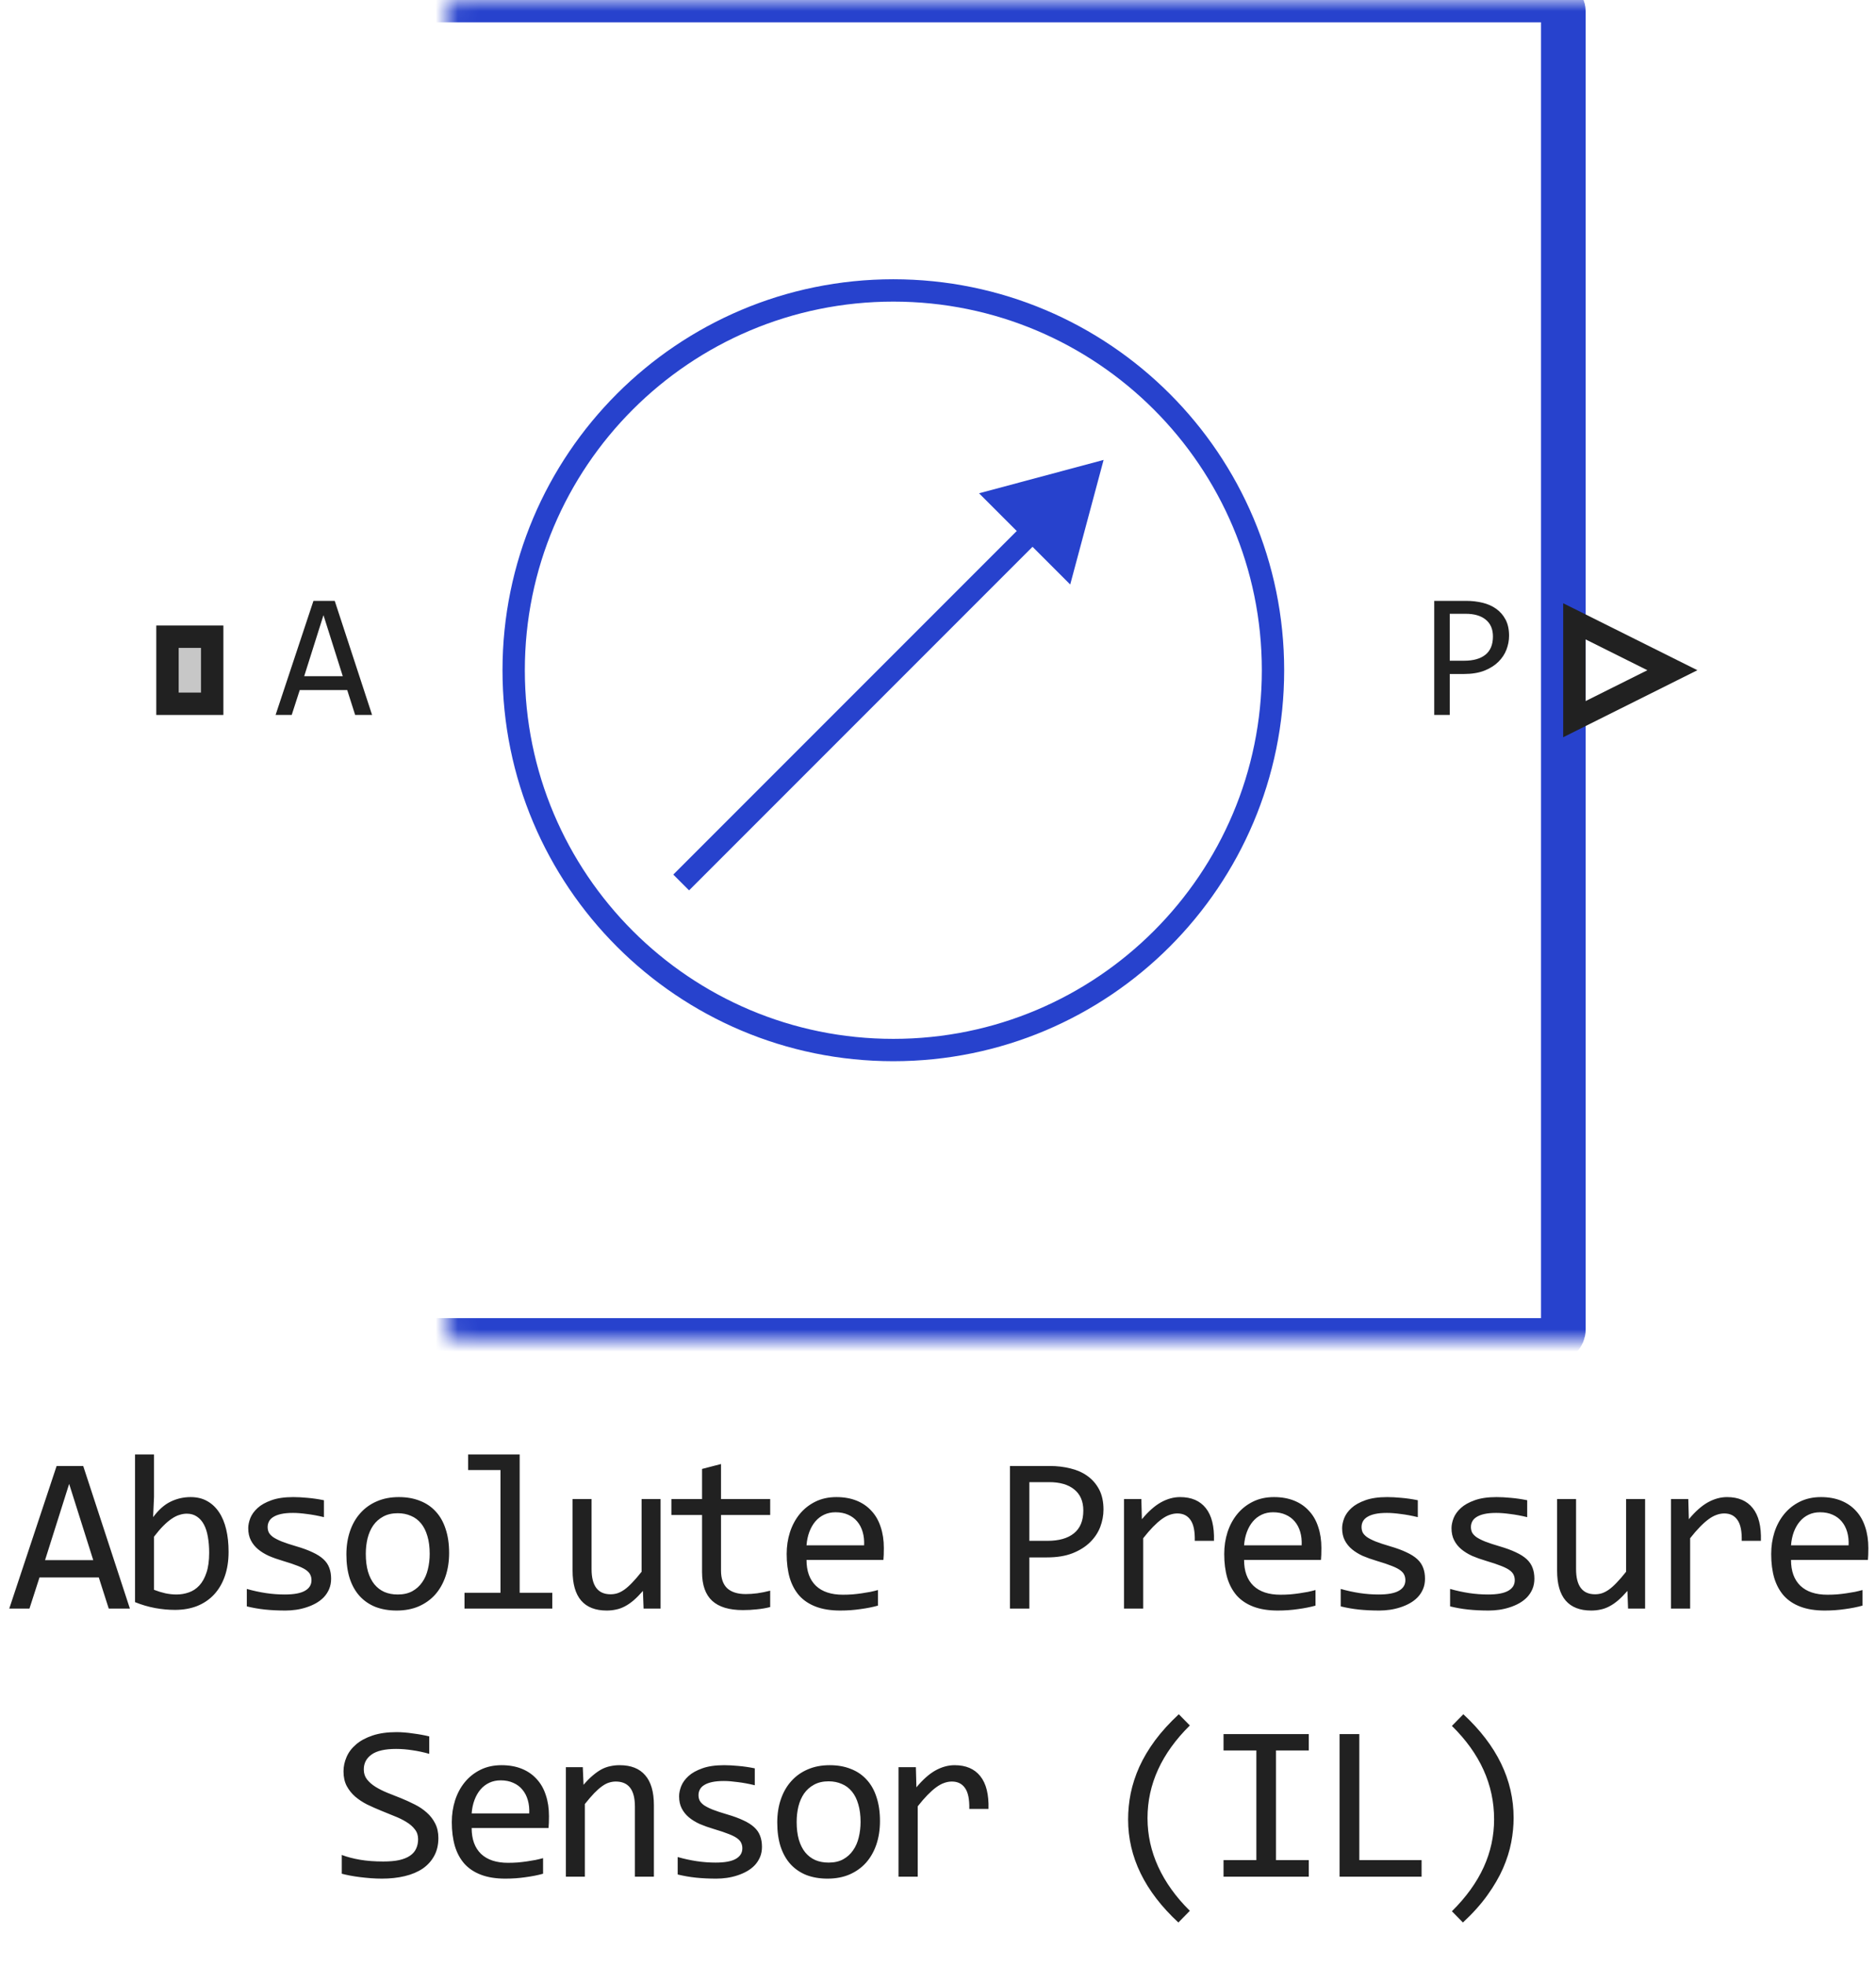 <svg width="84" height="88" viewBox="0 0 84 88" fill="none" xmlns="http://www.w3.org/2000/svg">
<path d="M57 30C57 39.389 49.389 47 40 47C30.611 47 23 39.389 23 30C23 20.611 30.611 13 40 13C49.389 13 57 20.611 57 30Z" stroke="#2742CD"/>
<path d="M48.5 21.5L30.5 39.5" stroke="#2742CD" stroke-linejoin="round"/>
<path d="M49.415 20.586L43.838 22.08L47.92 26.163L49.415 20.586Z" fill="#2742CD"/>
<path d="M16.66 32H15.902L15.547 30.887H13.422L13.062 32H12.34L14.035 26.895H14.988L16.66 32ZM15.348 30.266L14.484 27.535L13.621 30.266H15.348Z" fill="#212121"/>
<path d="M67.57 28.457C67.57 28.665 67.531 28.872 67.453 29.078C67.375 29.281 67.254 29.463 67.09 29.625C66.926 29.787 66.716 29.918 66.461 30.02C66.206 30.119 65.901 30.168 65.547 30.168H64.914V32H64.219V26.895H65.656C65.909 26.895 66.151 26.923 66.383 26.98C66.615 27.035 66.818 27.125 66.992 27.25C67.169 27.375 67.31 27.537 67.414 27.734C67.518 27.932 67.57 28.173 67.57 28.457ZM66.848 28.488C66.848 28.16 66.74 27.909 66.523 27.734C66.31 27.56 66.01 27.473 65.625 27.473H64.914V29.574H65.562C65.974 29.574 66.29 29.484 66.512 29.305C66.736 29.125 66.848 28.853 66.848 28.488Z" fill="#212121"/>
<mask id="path-6-inside-1_1827_14498" fill="white">
<rect x="10" width="60" height="60" rx="0.5"/>
</mask>
<rect x="10" width="60" height="60" rx="0.5" stroke="#2742CD" stroke-width="2" stroke-linejoin="round" mask="url(#path-6-inside-1_1827_14498)"/>
<path d="M7 32V28H10V32H7Z" fill="#C7C7C7"/>
<path fill-rule="evenodd" clip-rule="evenodd" d="M8 29V31H9V29H8ZM7 32H10V28H7V32Z" fill="#212121"/>
<path d="M74.883 29.999L70.494 32.19V27.81L74.883 29.999Z" stroke="#212121" stroke-linecap="square"/>
<path d="M5.816 72H4.869L4.424 70.608H1.768L1.319 72H0.415L2.535 65.618H3.726L5.816 72ZM4.175 69.832L3.096 66.419L2.017 69.832H4.175ZM10.235 69.461C10.235 69.868 10.178 70.232 10.065 70.555C9.954 70.874 9.794 71.145 9.586 71.37C9.381 71.591 9.13 71.762 8.834 71.883C8.538 72 8.204 72.059 7.833 72.059C7.543 72.059 7.247 72.031 6.944 71.976C6.642 71.92 6.342 71.832 6.046 71.712V65.101H6.896V67L6.856 67.908C7.101 67.579 7.361 67.348 7.638 67.215C7.918 67.078 8.217 67.01 8.536 67.01C8.816 67.01 9.062 67.068 9.273 67.186C9.485 67.303 9.662 67.469 9.806 67.684C9.949 67.895 10.056 68.152 10.128 68.455C10.2 68.755 10.235 69.09 10.235 69.461ZM9.366 69.5C9.366 69.243 9.347 69.007 9.308 68.792C9.272 68.577 9.213 68.393 9.132 68.24C9.05 68.087 8.946 67.968 8.819 67.884C8.692 67.796 8.541 67.752 8.365 67.752C8.258 67.752 8.149 67.77 8.038 67.806C7.927 67.838 7.812 67.895 7.691 67.977C7.574 68.055 7.449 68.16 7.315 68.294C7.185 68.424 7.045 68.587 6.896 68.782V71.16C7.062 71.225 7.231 71.277 7.403 71.316C7.576 71.352 7.74 71.37 7.896 71.37C8.092 71.37 8.277 71.339 8.453 71.277C8.632 71.216 8.788 71.113 8.922 70.97C9.059 70.823 9.166 70.631 9.244 70.394C9.326 70.153 9.366 69.855 9.366 69.5ZM14.826 70.662C14.826 70.835 14.796 70.989 14.738 71.126C14.679 71.263 14.6 71.385 14.499 71.492C14.398 71.596 14.28 71.686 14.147 71.761C14.014 71.836 13.87 71.897 13.717 71.946C13.568 71.995 13.413 72.031 13.254 72.054C13.094 72.076 12.938 72.088 12.785 72.088C12.453 72.088 12.147 72.073 11.867 72.044C11.59 72.015 11.318 71.967 11.051 71.902V71.121C11.338 71.203 11.623 71.264 11.906 71.307C12.189 71.349 12.471 71.37 12.751 71.37C13.158 71.37 13.459 71.315 13.654 71.204C13.849 71.093 13.947 70.936 13.947 70.731C13.947 70.643 13.931 70.564 13.898 70.496C13.869 70.424 13.813 70.358 13.732 70.296C13.651 70.231 13.524 70.164 13.351 70.096C13.182 70.027 12.949 69.949 12.653 69.861C12.432 69.796 12.226 69.723 12.038 69.642C11.852 69.557 11.691 69.458 11.554 69.344C11.418 69.23 11.31 69.096 11.232 68.943C11.154 68.79 11.115 68.61 11.115 68.401C11.115 68.265 11.146 68.115 11.208 67.952C11.273 67.789 11.382 67.638 11.535 67.498C11.688 67.358 11.895 67.243 12.155 67.151C12.415 67.057 12.741 67.01 13.131 67.01C13.323 67.01 13.537 67.021 13.771 67.044C14.005 67.064 14.25 67.099 14.504 67.151V67.908C14.237 67.843 13.983 67.796 13.742 67.767C13.504 67.734 13.297 67.718 13.122 67.718C12.91 67.718 12.731 67.734 12.585 67.767C12.441 67.799 12.324 67.845 12.233 67.903C12.145 67.959 12.082 68.025 12.043 68.103C12.004 68.178 11.984 68.26 11.984 68.348C11.984 68.436 12 68.515 12.033 68.587C12.069 68.659 12.132 68.728 12.223 68.797C12.318 68.862 12.448 68.929 12.614 68.997C12.78 69.062 12.996 69.134 13.263 69.212C13.553 69.296 13.797 69.386 13.996 69.481C14.194 69.572 14.355 69.674 14.479 69.788C14.603 69.902 14.691 70.031 14.743 70.174C14.798 70.317 14.826 70.48 14.826 70.662ZM20.11 69.51C20.11 69.891 20.056 70.241 19.948 70.56C19.841 70.875 19.686 71.147 19.485 71.375C19.283 71.6 19.037 71.775 18.747 71.902C18.458 72.026 18.129 72.088 17.761 72.088C17.409 72.088 17.094 72.034 16.814 71.927C16.537 71.816 16.301 71.655 16.106 71.443C15.914 71.232 15.765 70.97 15.661 70.657C15.56 70.345 15.51 69.985 15.51 69.578C15.51 69.197 15.564 68.851 15.671 68.538C15.778 68.222 15.933 67.952 16.135 67.728C16.337 67.5 16.583 67.324 16.872 67.2C17.162 67.073 17.491 67.01 17.859 67.01C18.21 67.01 18.524 67.065 18.801 67.176C19.081 67.283 19.317 67.443 19.509 67.654C19.704 67.863 19.852 68.123 19.953 68.436C20.058 68.748 20.11 69.106 20.11 69.51ZM19.24 69.549C19.24 69.246 19.206 68.982 19.138 68.758C19.073 68.53 18.978 68.341 18.855 68.191C18.731 68.038 18.58 67.924 18.401 67.85C18.225 67.772 18.028 67.732 17.81 67.732C17.556 67.732 17.338 67.783 17.155 67.884C16.976 67.981 16.828 68.113 16.711 68.279C16.597 68.445 16.513 68.639 16.457 68.86C16.405 69.079 16.379 69.308 16.379 69.549C16.379 69.852 16.412 70.117 16.477 70.345C16.545 70.573 16.641 70.763 16.765 70.916C16.889 71.066 17.038 71.18 17.214 71.258C17.39 71.333 17.588 71.37 17.81 71.37C18.064 71.37 18.28 71.321 18.459 71.224C18.642 71.123 18.79 70.989 18.904 70.823C19.021 70.657 19.105 70.465 19.157 70.247C19.213 70.026 19.24 69.793 19.24 69.549ZM22.41 65.799H20.96V65.101H23.269V71.292H24.729V72H20.799V71.292H22.41V65.799ZM29.578 72H28.817L28.788 71.209C28.641 71.378 28.501 71.52 28.368 71.634C28.237 71.745 28.107 71.834 27.977 71.902C27.847 71.971 27.715 72.018 27.581 72.044C27.451 72.073 27.313 72.088 27.166 72.088C26.662 72.088 26.281 71.94 26.024 71.644C25.767 71.347 25.638 70.9 25.638 70.301V67.098H26.488V70.232C26.488 70.984 26.771 71.36 27.337 71.36C27.442 71.36 27.542 71.346 27.64 71.316C27.741 71.284 27.845 71.23 27.953 71.155C28.063 71.077 28.18 70.973 28.304 70.843C28.431 70.713 28.573 70.548 28.729 70.35V67.098H29.578V72ZM34.486 71.932C34.294 71.981 34.096 72.015 33.891 72.034C33.685 72.057 33.477 72.068 33.266 72.068C32.65 72.068 32.191 71.93 31.889 71.653C31.586 71.373 31.435 70.945 31.435 70.369V67.811H30.062V67.098H31.435V65.75L32.284 65.53V67.098H34.486V67.811H32.284V70.301C32.284 70.652 32.377 70.916 32.562 71.092C32.751 71.264 33.028 71.351 33.393 71.351C33.549 71.351 33.72 71.339 33.905 71.316C34.091 71.29 34.285 71.251 34.486 71.199V71.932ZM39.575 69.29C39.575 69.41 39.573 69.511 39.57 69.593C39.567 69.674 39.562 69.751 39.555 69.822H36.113C36.113 70.324 36.253 70.709 36.533 70.98C36.813 71.246 37.216 71.38 37.744 71.38C37.887 71.38 38.03 71.375 38.173 71.365C38.317 71.352 38.455 71.336 38.589 71.316C38.722 71.297 38.849 71.276 38.969 71.253C39.093 71.227 39.207 71.199 39.311 71.17V71.868C39.08 71.933 38.818 71.985 38.525 72.024C38.235 72.067 37.934 72.088 37.622 72.088C37.202 72.088 36.84 72.031 36.538 71.917C36.235 71.803 35.986 71.639 35.791 71.424C35.599 71.206 35.455 70.94 35.361 70.628C35.27 70.312 35.224 69.956 35.224 69.559C35.224 69.213 35.273 68.888 35.371 68.582C35.472 68.273 35.617 68.003 35.805 67.772C35.997 67.537 36.232 67.352 36.508 67.215C36.785 67.078 37.099 67.01 37.451 67.01C37.793 67.01 38.095 67.064 38.359 67.171C38.623 67.278 38.844 67.431 39.023 67.63C39.205 67.825 39.342 68.064 39.433 68.348C39.528 68.628 39.575 68.942 39.575 69.29ZM38.691 69.168C38.701 68.95 38.68 68.751 38.627 68.572C38.575 68.39 38.494 68.234 38.383 68.103C38.276 67.973 38.141 67.872 37.978 67.801C37.815 67.726 37.627 67.689 37.412 67.689C37.226 67.689 37.057 67.724 36.904 67.796C36.751 67.868 36.619 67.968 36.508 68.099C36.398 68.229 36.308 68.385 36.24 68.567C36.172 68.75 36.129 68.95 36.113 69.168H38.691ZM49.41 67.571C49.41 67.832 49.361 68.091 49.264 68.348C49.166 68.602 49.014 68.829 48.809 69.031C48.604 69.233 48.342 69.397 48.023 69.524C47.704 69.648 47.323 69.71 46.881 69.71H46.09V72H45.221V65.618H47.017C47.333 65.618 47.636 65.654 47.926 65.726C48.215 65.794 48.469 65.906 48.687 66.062C48.909 66.219 49.084 66.421 49.215 66.668C49.345 66.915 49.41 67.216 49.41 67.571ZM48.507 67.61C48.507 67.2 48.371 66.886 48.101 66.668C47.834 66.45 47.46 66.341 46.978 66.341H46.09V68.968H46.9C47.414 68.968 47.81 68.856 48.087 68.631C48.367 68.406 48.507 68.066 48.507 67.61ZM50.328 67.098H51.105L51.129 68.001C51.419 67.653 51.704 67.4 51.984 67.244C52.267 67.088 52.552 67.01 52.838 67.01C53.346 67.01 53.73 67.174 53.991 67.503C54.254 67.832 54.376 68.32 54.357 68.968H53.498C53.507 68.538 53.444 68.227 53.307 68.035C53.174 67.84 52.977 67.742 52.716 67.742C52.602 67.742 52.487 67.763 52.37 67.806C52.256 67.845 52.137 67.91 52.013 68.001C51.893 68.089 51.764 68.203 51.627 68.343C51.491 68.483 51.344 68.652 51.188 68.851V72H50.328V67.098ZM59.167 69.29C59.167 69.41 59.165 69.511 59.162 69.593C59.159 69.674 59.154 69.751 59.148 69.822H55.705C55.705 70.324 55.845 70.709 56.125 70.98C56.405 71.246 56.809 71.38 57.336 71.38C57.479 71.38 57.622 71.375 57.766 71.365C57.909 71.352 58.047 71.336 58.181 71.316C58.314 71.297 58.441 71.276 58.562 71.253C58.685 71.227 58.799 71.199 58.903 71.17V71.868C58.672 71.933 58.41 71.985 58.117 72.024C57.828 72.067 57.526 72.088 57.214 72.088C56.794 72.088 56.433 72.031 56.13 71.917C55.827 71.803 55.578 71.639 55.383 71.424C55.191 71.206 55.047 70.94 54.953 70.628C54.862 70.312 54.816 69.956 54.816 69.559C54.816 69.213 54.865 68.888 54.963 68.582C55.064 68.273 55.209 68.003 55.398 67.772C55.59 67.537 55.824 67.352 56.101 67.215C56.377 67.078 56.691 67.01 57.043 67.01C57.385 67.01 57.688 67.064 57.951 67.171C58.215 67.278 58.436 67.431 58.615 67.63C58.797 67.825 58.934 68.064 59.025 68.348C59.12 68.628 59.167 68.942 59.167 69.29ZM58.283 69.168C58.293 68.95 58.272 68.751 58.22 68.572C58.168 68.39 58.086 68.234 57.976 68.103C57.868 67.973 57.733 67.872 57.57 67.801C57.408 67.726 57.219 67.689 57.004 67.689C56.818 67.689 56.649 67.724 56.496 67.796C56.343 67.868 56.211 67.968 56.101 68.099C55.99 68.229 55.9 68.385 55.832 68.567C55.764 68.75 55.721 68.95 55.705 69.168H58.283ZM63.806 70.662C63.806 70.835 63.777 70.989 63.718 71.126C63.66 71.263 63.58 71.385 63.479 71.492C63.378 71.596 63.261 71.686 63.127 71.761C62.994 71.836 62.851 71.897 62.698 71.946C62.548 71.995 62.394 72.031 62.234 72.054C62.075 72.076 61.918 72.088 61.765 72.088C61.433 72.088 61.127 72.073 60.847 72.044C60.571 72.015 60.299 71.967 60.032 71.902V71.121C60.318 71.203 60.603 71.264 60.886 71.307C61.169 71.349 61.451 71.37 61.731 71.37C62.138 71.37 62.439 71.315 62.634 71.204C62.83 71.093 62.927 70.936 62.927 70.731C62.927 70.643 62.911 70.564 62.879 70.496C62.849 70.424 62.794 70.358 62.712 70.296C62.631 70.231 62.504 70.164 62.332 70.096C62.162 70.027 61.93 69.949 61.633 69.861C61.412 69.796 61.207 69.723 61.018 69.642C60.833 69.557 60.672 69.458 60.535 69.344C60.398 69.23 60.291 69.096 60.212 68.943C60.134 68.79 60.095 68.61 60.095 68.401C60.095 68.265 60.126 68.115 60.188 67.952C60.253 67.789 60.362 67.638 60.515 67.498C60.668 67.358 60.875 67.243 61.135 67.151C61.396 67.057 61.721 67.01 62.112 67.01C62.304 67.01 62.517 67.021 62.752 67.044C62.986 67.064 63.23 67.099 63.484 67.151V67.908C63.217 67.843 62.963 67.796 62.722 67.767C62.485 67.734 62.278 67.718 62.102 67.718C61.891 67.718 61.712 67.734 61.565 67.767C61.422 67.799 61.305 67.845 61.214 67.903C61.126 67.959 61.062 68.025 61.023 68.103C60.984 68.178 60.965 68.26 60.965 68.348C60.965 68.436 60.981 68.515 61.013 68.587C61.049 68.659 61.113 68.728 61.204 68.797C61.298 68.862 61.428 68.929 61.594 68.997C61.76 69.062 61.977 69.134 62.244 69.212C62.533 69.296 62.778 69.386 62.976 69.481C63.175 69.572 63.336 69.674 63.46 69.788C63.583 69.902 63.671 70.031 63.723 70.174C63.779 70.317 63.806 70.48 63.806 70.662ZM68.704 70.662C68.704 70.835 68.675 70.989 68.616 71.126C68.558 71.263 68.478 71.385 68.377 71.492C68.276 71.596 68.159 71.686 68.026 71.761C67.892 71.836 67.749 71.897 67.596 71.946C67.446 71.995 67.291 72.031 67.132 72.054C66.972 72.076 66.816 72.088 66.663 72.088C66.331 72.088 66.025 72.073 65.745 72.044C65.469 72.015 65.197 71.967 64.93 71.902V71.121C65.216 71.203 65.501 71.264 65.784 71.307C66.068 71.349 66.349 71.37 66.629 71.37C67.036 71.37 67.337 71.315 67.532 71.204C67.728 71.093 67.825 70.936 67.825 70.731C67.825 70.643 67.809 70.564 67.777 70.496C67.747 70.424 67.692 70.358 67.611 70.296C67.529 70.231 67.402 70.164 67.23 70.096C67.06 70.027 66.828 69.949 66.531 69.861C66.31 69.796 66.105 69.723 65.916 69.642C65.731 69.557 65.57 69.458 65.433 69.344C65.296 69.23 65.189 69.096 65.111 68.943C65.032 68.79 64.993 68.61 64.993 68.401C64.993 68.265 65.024 68.115 65.086 67.952C65.151 67.789 65.26 67.638 65.413 67.498C65.566 67.358 65.773 67.243 66.033 67.151C66.294 67.057 66.619 67.01 67.01 67.01C67.202 67.01 67.415 67.021 67.65 67.044C67.884 67.064 68.128 67.099 68.382 67.151V67.908C68.115 67.843 67.861 67.796 67.62 67.767C67.383 67.734 67.176 67.718 67 67.718C66.789 67.718 66.61 67.734 66.463 67.767C66.32 67.799 66.203 67.845 66.112 67.903C66.024 67.959 65.96 68.025 65.921 68.103C65.882 68.178 65.862 68.26 65.862 68.348C65.862 68.436 65.879 68.515 65.911 68.587C65.947 68.659 66.011 68.728 66.102 68.797C66.196 68.862 66.326 68.929 66.492 68.997C66.658 69.062 66.875 69.134 67.142 69.212C67.431 69.296 67.676 69.386 67.874 69.481C68.073 69.572 68.234 69.674 68.358 69.788C68.481 69.902 68.569 70.031 68.621 70.174C68.677 70.317 68.704 70.48 68.704 70.662ZM73.661 72H72.899L72.87 71.209C72.723 71.378 72.584 71.52 72.45 71.634C72.32 71.745 72.19 71.834 72.059 71.902C71.929 71.971 71.797 72.018 71.664 72.044C71.534 72.073 71.395 72.088 71.249 72.088C70.744 72.088 70.363 71.94 70.106 71.644C69.849 71.347 69.721 70.9 69.721 70.301V67.098H70.57V70.232C70.57 70.984 70.853 71.36 71.42 71.36C71.524 71.36 71.625 71.346 71.722 71.316C71.823 71.284 71.927 71.23 72.035 71.155C72.146 71.077 72.263 70.973 72.386 70.843C72.513 70.713 72.655 70.548 72.811 70.35V67.098H73.661V72ZM74.819 67.098H75.595L75.62 68.001C75.909 67.653 76.194 67.4 76.474 67.244C76.757 67.088 77.042 67.01 77.329 67.01C77.836 67.01 78.22 67.174 78.481 67.503C78.745 67.832 78.867 68.32 78.847 68.968H77.988C77.998 68.538 77.934 68.227 77.797 68.035C77.664 67.84 77.467 67.742 77.206 67.742C77.093 67.742 76.977 67.763 76.86 67.806C76.746 67.845 76.627 67.91 76.503 68.001C76.383 68.089 76.254 68.203 76.118 68.343C75.981 68.483 75.834 68.652 75.678 68.851V72H74.819V67.098ZM83.657 69.29C83.657 69.41 83.656 69.511 83.652 69.593C83.649 69.674 83.644 69.751 83.638 69.822H80.195C80.195 70.324 80.335 70.709 80.615 70.98C80.895 71.246 81.299 71.38 81.826 71.38C81.969 71.38 82.113 71.375 82.256 71.365C82.399 71.352 82.537 71.336 82.671 71.316C82.804 71.297 82.931 71.276 83.052 71.253C83.175 71.227 83.289 71.199 83.394 71.17V71.868C83.162 71.933 82.9 71.985 82.607 72.024C82.318 72.067 82.017 72.088 81.704 72.088C81.284 72.088 80.923 72.031 80.62 71.917C80.317 71.803 80.068 71.639 79.873 71.424C79.681 71.206 79.538 70.94 79.443 70.628C79.352 70.312 79.307 69.956 79.307 69.559C79.307 69.213 79.356 68.888 79.453 68.582C79.554 68.273 79.699 68.003 79.888 67.772C80.08 67.537 80.314 67.352 80.591 67.215C80.868 67.078 81.182 67.01 81.533 67.01C81.875 67.01 82.178 67.064 82.441 67.171C82.705 67.278 82.926 67.431 83.106 67.63C83.288 67.825 83.424 68.064 83.516 68.348C83.61 68.628 83.657 68.942 83.657 69.29ZM82.773 69.168C82.783 68.95 82.762 68.751 82.71 68.572C82.658 68.39 82.576 68.234 82.466 68.103C82.358 67.973 82.223 67.872 82.061 67.801C81.898 67.726 81.709 67.689 81.494 67.689C81.309 67.689 81.139 67.724 80.986 67.796C80.833 67.868 80.701 67.968 80.591 68.099C80.48 68.229 80.391 68.385 80.322 68.567C80.254 68.75 80.212 68.95 80.195 69.168H82.773ZM19.629 82.272C19.629 82.574 19.567 82.84 19.443 83.067C19.32 83.295 19.147 83.486 18.926 83.639C18.704 83.788 18.438 83.901 18.125 83.976C17.816 84.05 17.474 84.088 17.1 84.088C16.93 84.088 16.761 84.081 16.592 84.068C16.426 84.055 16.265 84.039 16.108 84.019C15.955 84 15.81 83.977 15.674 83.951C15.537 83.925 15.413 83.897 15.303 83.868V83.028C15.547 83.12 15.82 83.191 16.123 83.243C16.429 83.295 16.776 83.321 17.163 83.321C17.443 83.321 17.681 83.3 17.876 83.258C18.075 83.212 18.236 83.147 18.359 83.062C18.486 82.975 18.578 82.869 18.633 82.745C18.691 82.621 18.721 82.48 18.721 82.32C18.721 82.148 18.672 82.001 18.574 81.881C18.48 81.757 18.355 81.648 18.198 81.554C18.042 81.456 17.863 81.368 17.661 81.29C17.463 81.209 17.259 81.126 17.051 81.041C16.842 80.956 16.637 80.865 16.436 80.768C16.237 80.667 16.06 80.549 15.903 80.416C15.747 80.279 15.62 80.12 15.523 79.938C15.428 79.755 15.381 79.539 15.381 79.288C15.381 79.07 15.426 78.855 15.518 78.644C15.609 78.432 15.75 78.245 15.942 78.082C16.134 77.916 16.38 77.783 16.68 77.682C16.982 77.581 17.342 77.53 17.759 77.53C17.866 77.53 17.982 77.535 18.105 77.545C18.232 77.555 18.359 77.569 18.486 77.589C18.616 77.605 18.744 77.625 18.867 77.647C18.994 77.67 19.111 77.695 19.219 77.721V78.502C18.968 78.43 18.717 78.377 18.467 78.341C18.216 78.302 17.974 78.282 17.739 78.282C17.241 78.282 16.875 78.365 16.641 78.531C16.406 78.697 16.289 78.92 16.289 79.2C16.289 79.373 16.336 79.521 16.431 79.644C16.528 79.768 16.655 79.879 16.811 79.977C16.968 80.074 17.145 80.164 17.344 80.245C17.546 80.323 17.751 80.405 17.959 80.489C18.167 80.574 18.371 80.667 18.569 80.768C18.771 80.868 18.95 80.989 19.106 81.129C19.263 81.266 19.388 81.427 19.482 81.612C19.58 81.798 19.629 82.018 19.629 82.272ZM24.581 81.29C24.581 81.41 24.579 81.511 24.576 81.593C24.573 81.674 24.568 81.751 24.561 81.822H21.119C21.119 82.324 21.259 82.709 21.539 82.98C21.819 83.246 22.222 83.38 22.75 83.38C22.893 83.38 23.036 83.375 23.179 83.365C23.323 83.352 23.461 83.336 23.594 83.316C23.728 83.297 23.855 83.276 23.975 83.253C24.099 83.227 24.213 83.199 24.317 83.17V83.868C24.086 83.933 23.824 83.985 23.531 84.024C23.241 84.067 22.94 84.088 22.628 84.088C22.208 84.088 21.846 84.031 21.544 83.917C21.241 83.803 20.992 83.639 20.797 83.424C20.604 83.206 20.461 82.94 20.367 82.628C20.276 82.312 20.23 81.956 20.23 81.559C20.23 81.213 20.279 80.888 20.377 80.582C20.477 80.273 20.622 80.003 20.811 79.772C21.003 79.537 21.238 79.352 21.514 79.215C21.791 79.078 22.105 79.01 22.457 79.01C22.798 79.01 23.101 79.064 23.365 79.171C23.628 79.278 23.85 79.431 24.029 79.63C24.211 79.825 24.348 80.064 24.439 80.348C24.534 80.628 24.581 80.942 24.581 81.29ZM23.697 81.168C23.707 80.95 23.686 80.751 23.633 80.572C23.581 80.39 23.5 80.234 23.389 80.103C23.282 79.973 23.147 79.872 22.984 79.801C22.821 79.726 22.632 79.689 22.418 79.689C22.232 79.689 22.063 79.724 21.91 79.796C21.757 79.868 21.625 79.968 21.514 80.099C21.404 80.229 21.314 80.385 21.246 80.567C21.177 80.75 21.135 80.95 21.119 81.168H23.697ZM25.338 79.098H26.095L26.129 79.889C26.272 79.719 26.411 79.579 26.544 79.469C26.678 79.355 26.808 79.264 26.935 79.195C27.065 79.127 27.197 79.08 27.33 79.054C27.464 79.024 27.602 79.01 27.745 79.01C28.25 79.01 28.631 79.159 28.888 79.459C29.148 79.755 29.279 80.203 29.279 80.802V84H28.429V80.87C28.429 80.486 28.357 80.203 28.214 80.02C28.071 79.835 27.858 79.742 27.574 79.742C27.47 79.742 27.368 79.758 27.267 79.791C27.169 79.82 27.067 79.874 26.959 79.952C26.852 80.027 26.735 80.13 26.608 80.26C26.484 80.39 26.344 80.553 26.188 80.748V84H25.338V79.098ZM34.118 82.662C34.118 82.835 34.089 82.989 34.03 83.126C33.971 83.263 33.892 83.385 33.791 83.492C33.69 83.596 33.573 83.686 33.439 83.761C33.306 83.836 33.163 83.897 33.01 83.946C32.86 83.995 32.705 84.031 32.546 84.054C32.386 84.076 32.23 84.088 32.077 84.088C31.745 84.088 31.439 84.073 31.159 84.044C30.882 84.015 30.61 83.967 30.344 83.902V83.121C30.63 83.203 30.915 83.264 31.198 83.307C31.481 83.349 31.763 83.37 32.043 83.37C32.45 83.37 32.751 83.315 32.946 83.204C33.141 83.093 33.239 82.936 33.239 82.731C33.239 82.643 33.223 82.564 33.19 82.496C33.161 82.424 33.106 82.358 33.024 82.296C32.943 82.231 32.816 82.164 32.643 82.096C32.474 82.027 32.241 81.949 31.945 81.861C31.724 81.796 31.519 81.723 31.33 81.642C31.144 81.557 30.983 81.458 30.846 81.344C30.71 81.23 30.602 81.096 30.524 80.943C30.446 80.79 30.407 80.61 30.407 80.401C30.407 80.265 30.438 80.115 30.5 79.952C30.565 79.789 30.674 79.638 30.827 79.498C30.98 79.358 31.187 79.243 31.447 79.151C31.707 79.057 32.033 79.01 32.424 79.01C32.616 79.01 32.829 79.021 33.063 79.044C33.298 79.064 33.542 79.099 33.796 79.151V79.908C33.529 79.843 33.275 79.796 33.034 79.767C32.796 79.734 32.59 79.718 32.414 79.718C32.202 79.718 32.023 79.734 31.877 79.767C31.733 79.799 31.616 79.845 31.525 79.903C31.437 79.959 31.374 80.025 31.335 80.103C31.296 80.178 31.276 80.26 31.276 80.348C31.276 80.436 31.292 80.515 31.325 80.587C31.361 80.659 31.424 80.728 31.515 80.797C31.61 80.862 31.74 80.929 31.906 80.997C32.072 81.062 32.288 81.134 32.556 81.212C32.845 81.296 33.089 81.386 33.288 81.481C33.486 81.572 33.648 81.674 33.771 81.788C33.895 81.902 33.983 82.031 34.035 82.174C34.09 82.317 34.118 82.48 34.118 82.662ZM39.402 81.51C39.402 81.891 39.348 82.241 39.241 82.56C39.133 82.875 38.979 83.147 38.777 83.375C38.575 83.6 38.329 83.775 38.039 83.902C37.75 84.026 37.421 84.088 37.053 84.088C36.702 84.088 36.386 84.034 36.106 83.927C35.829 83.816 35.593 83.655 35.398 83.443C35.206 83.232 35.058 82.97 34.953 82.657C34.853 82.345 34.802 81.985 34.802 81.578C34.802 81.197 34.856 80.851 34.963 80.538C35.071 80.222 35.225 79.952 35.427 79.728C35.629 79.5 35.875 79.324 36.164 79.2C36.454 79.073 36.783 79.01 37.151 79.01C37.502 79.01 37.816 79.065 38.093 79.176C38.373 79.283 38.609 79.443 38.801 79.654C38.996 79.863 39.145 80.123 39.245 80.436C39.35 80.748 39.402 81.106 39.402 81.51ZM38.533 81.549C38.533 81.246 38.498 80.982 38.43 80.758C38.365 80.53 38.271 80.341 38.147 80.191C38.023 80.038 37.872 79.924 37.693 79.85C37.517 79.772 37.32 79.732 37.102 79.732C36.848 79.732 36.63 79.783 36.448 79.884C36.269 79.981 36.12 80.113 36.003 80.279C35.889 80.445 35.805 80.639 35.749 80.86C35.697 81.079 35.671 81.308 35.671 81.549C35.671 81.852 35.704 82.117 35.769 82.345C35.837 82.573 35.933 82.763 36.057 82.916C36.181 83.066 36.331 83.18 36.506 83.258C36.682 83.333 36.881 83.37 37.102 83.37C37.356 83.37 37.572 83.321 37.751 83.224C37.934 83.123 38.082 82.989 38.196 82.823C38.313 82.657 38.398 82.465 38.45 82.247C38.505 82.026 38.533 81.793 38.533 81.549ZM40.232 79.098H41.009L41.033 80.001C41.323 79.653 41.608 79.4 41.888 79.244C42.171 79.088 42.456 79.01 42.742 79.01C43.25 79.01 43.634 79.174 43.895 79.503C44.158 79.832 44.28 80.32 44.261 80.968H43.401C43.411 80.538 43.348 80.227 43.211 80.035C43.078 79.84 42.88 79.742 42.62 79.742C42.506 79.742 42.391 79.763 42.273 79.806C42.16 79.845 42.041 79.91 41.917 80.001C41.797 80.089 41.668 80.203 41.531 80.343C41.395 80.483 41.248 80.652 41.092 80.851V84H40.232V79.098ZM52.763 86.051C51.262 84.661 50.512 83.124 50.512 81.441C50.512 81.047 50.551 80.655 50.629 80.265C50.711 79.871 50.839 79.477 51.015 79.083C51.194 78.689 51.428 78.295 51.718 77.901C52.011 77.507 52.366 77.117 52.782 76.73L53.276 77.232C52.013 78.479 51.381 79.861 51.381 81.378C51.381 82.133 51.541 82.859 51.86 83.556C52.179 84.252 52.651 84.91 53.276 85.528L52.763 86.051ZM56.255 78.351H54.785V77.618H58.603V78.351H57.134V83.258H58.603V84H54.785V83.258H56.255V78.351ZM63.653 84H59.981V77.618H60.865V83.258H63.653V84ZM65.523 76.73C67.024 78.12 67.774 79.666 67.774 81.368C67.774 81.72 67.739 82.084 67.667 82.462C67.595 82.84 67.473 83.227 67.301 83.624C67.128 84.018 66.895 84.418 66.603 84.825C66.313 85.232 65.947 85.641 65.504 86.051L65.011 85.548C65.645 84.92 66.119 84.264 66.432 83.58C66.744 82.897 66.9 82.18 66.9 81.432C66.9 79.882 66.27 78.489 65.011 77.252L65.523 76.73Z" fill="#212121"/>
</svg>
